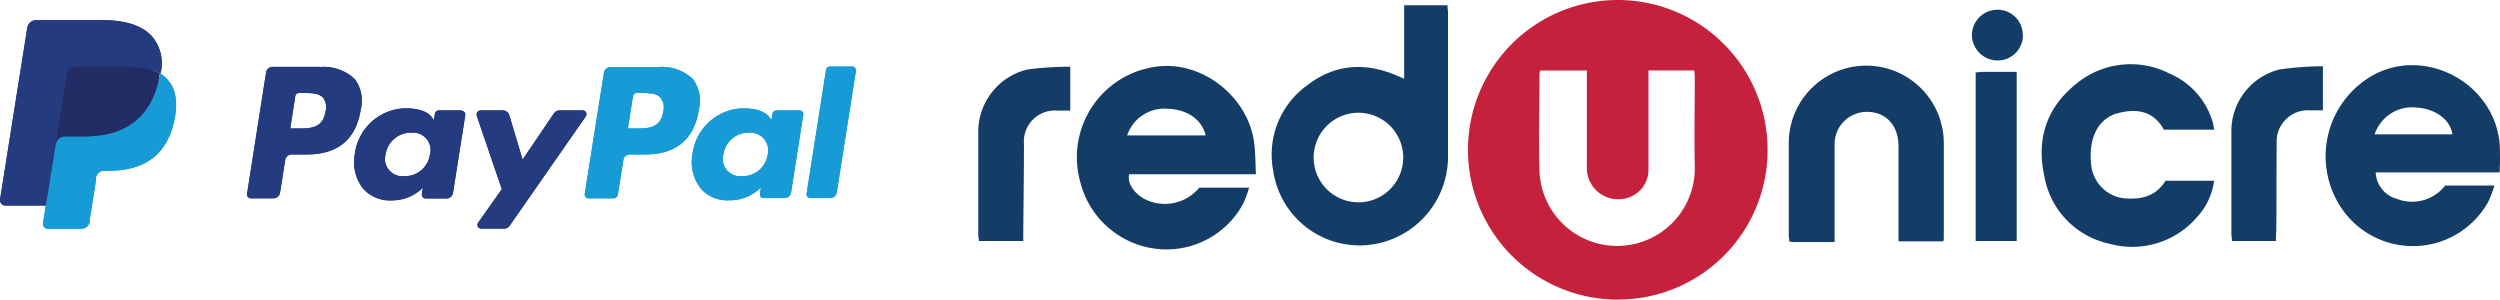 <svg id="Camada_1" data-name="Camada 1" xmlns="http://www.w3.org/2000/svg" viewBox="0 0 328.26 39.34"><defs><style>.cls-1{fill:#253b80;}.cls-2{fill:#179bd7;}.cls-3{fill:#222d65;}.cls-4{fill:#c5213d;}.cls-5{fill:#133d66;}</style></defs><title>redpay</title><path class="cls-1" d="M43.21,15c-.34,2.23-2,2.23-3.69,2.23h-.94L39.24,13a.51.51,0,0,1,.51-.43h.43c1.12,0,2.18,0,2.73.64A2.08,2.08,0,0,1,43.21,15Zm-.73-5.86H36.26a.86.86,0,0,0-.85.72l-2.5,15.94a.52.52,0,0,0,.41.6h3.07a.87.87,0,0,0,.85-.73l.68-4.3a.87.87,0,0,1,.85-.73h2c4.1,0,6.45-2,7.07-5.9a4.76,4.76,0,0,0-.79-4,5.9,5.9,0,0,0-4.53-1.58Z" transform="translate(-0.47 -0.36)"/><path class="cls-1" d="M56.92,20.65a3.3,3.3,0,0,1-3.35,2.84,2.3,2.3,0,0,1-2.54-2v0a2.38,2.38,0,0,1,.07-.84,3.34,3.34,0,0,1,3.38-2.87,2.3,2.3,0,0,1,2.44,2.92Zm4.16-5.79h-3a.52.52,0,0,0-.51.44l-.13.83-.21-.3c-.65-.94-2.08-1.25-3.52-1.25a6.85,6.85,0,0,0-6.65,6,5.61,5.61,0,0,0,1.11,4.57,4.67,4.67,0,0,0,3.75,1.52A5.72,5.72,0,0,0,56,25l-.14.83a.52.52,0,0,0,.43.59H59.1a.85.85,0,0,0,.85-.73l1.61-10.19a.51.51,0,0,0-.42-.59h0Z" transform="translate(-0.47 -0.36)"/><path class="cls-1" d="M76.93,14.86h-3a.86.86,0,0,0-.72.38l-4.12,6.07-1.75-5.84a.87.87,0,0,0-.83-.61H63.58a.51.51,0,0,0-.52.5h0a.49.49,0,0,0,0,.17l3.3,9.67-3.1,4.38a.5.5,0,0,0,.11.71h0a.53.53,0,0,0,.3.09h3a.86.86,0,0,0,.71-.37l10-14.36a.52.52,0,0,0-.13-.72A.47.47,0,0,0,76.93,14.86Z" transform="translate(-0.47 -0.36)"/><path class="cls-2" d="M87.55,15c-.33,2.23-2,2.23-3.69,2.23h-.94L83.58,13a.52.52,0,0,1,.51-.43h.39c1.13,0,2.19,0,2.73.64A2,2,0,0,1,87.55,15Zm-.71-5.82H80.62a.84.84,0,0,0-.85.72l-2.52,15.9a.53.53,0,0,0,.43.6H81a.59.59,0,0,0,.6-.51l.72-4.52a.86.86,0,0,1,.85-.73h2c4.1,0,6.46-2,7.07-5.9a4.76,4.76,0,0,0-.79-4,5.91,5.91,0,0,0-4.53-1.58Z" transform="translate(-0.47 -0.36)"/><path class="cls-2" d="M101.27,20.65a3.31,3.31,0,0,1-3.36,2.84,2.29,2.29,0,0,1-2.53-2v0a2.16,2.16,0,0,1,.07-.84,3.33,3.33,0,0,1,3.33-2.87,2.35,2.35,0,0,1,2.49,2.92Zm4.15-5.79h-3a.53.53,0,0,0-.52.43l-.13.84-.21-.3c-.64-.94-2.08-1.25-3.51-1.25a6.85,6.85,0,0,0-6.65,6,5.61,5.61,0,0,0,1.11,4.57,4.63,4.63,0,0,0,3.75,1.51,5.64,5.64,0,0,0,4.12-1.7l-.13.83a.5.5,0,0,0,.4.58h2.83a.87.87,0,0,0,.86-.73l1.6-10.19a.49.49,0,0,0-.4-.58h-.12Z" transform="translate(-0.47 -0.36)"/><path class="cls-2" d="M108.93,9.54l-2.55,16.24a.51.51,0,0,0,.42.59h2.68a.87.87,0,0,0,.86-.73L112.85,9.7a.52.52,0,0,0-.4-.6h-3A.52.52,0,0,0,108.93,9.54Z" transform="translate(-0.47 -0.36)"/><path class="cls-1" d="M7.09,29.47l.47-3H1.48L5,4.15A.32.32,0,0,1,5.06,4a.34.34,0,0,1,.19-.07h8.52c2.83,0,4.79.59,5.8,1.75a4,4,0,0,1,.91,1.75,6.06,6.06,0,0,1,0,2.4v.68l.48.27a3.34,3.34,0,0,1,1,.74,3.41,3.41,0,0,1,.79,1.76,7.6,7.6,0,0,1-.11,2.56,8.79,8.79,0,0,1-1,2.89A5.67,5.67,0,0,1,20,20.52a6.51,6.51,0,0,1-2.23,1,11.38,11.38,0,0,1-2.79.32h-.67a2,2,0,0,0-2,1.68v.28l-.84,5.32v.2a.21.21,0,0,1,0,.11h-.09Z" transform="translate(-0.47 -0.36)"/><path class="cls-2" d="M21.48,10a1.12,1.12,0,0,1-.08.5c-1.13,5.77-5,7.77-9.89,7.77H9a1.22,1.22,0,0,0-1.2,1L6.48,27.36l-.36,2.3a.63.63,0,0,0,.52.73h4.54a1.07,1.07,0,0,0,1.06-.9v-.22l.84-5.3v-.29a1.07,1.07,0,0,1,1-.9h.67c4.3,0,7.66-1.75,8.65-6.8.41-2.11.2-3.88-.89-5.12A4.18,4.18,0,0,0,21.48,10Z" transform="translate(-0.47 -0.36)"/><path class="cls-3" d="M20.26,9.47l-.53-.13a5.72,5.72,0,0,0-.57-.11A13.49,13.49,0,0,0,17,9.07H10.27a1.06,1.06,0,0,0-1,.9L7.8,19v.27a1.22,1.22,0,0,1,1.2-1h2.48c4.91,0,8.76-2,9.88-7.77a2.75,2.75,0,0,1,.09-.5,5.39,5.39,0,0,0-.93-.39Z" transform="translate(-0.47 -0.36)"/><path class="cls-1" d="M9.22,10a1.06,1.06,0,0,1,1-.9H17a13.49,13.49,0,0,1,2.2.16l.57.11.53.13.25.08a5.57,5.57,0,0,1,1,.42,5.45,5.45,0,0,0-1.15-4.9C19,3.59,16.71,3,13.78,3H5.25a1.22,1.22,0,0,0-1.2,1L.48,26.52a.73.73,0,0,0,.61.83H6.48L7.8,19Z" transform="translate(-0.47 -0.36)"/><path class="cls-1" d="M43.21,15c-.34,2.23-2,2.23-3.69,2.23h-.94L39.24,13a.51.51,0,0,1,.51-.43h.43c1.12,0,2.18,0,2.73.64A2.08,2.08,0,0,1,43.21,15Zm-.73-5.86H36.26a.86.86,0,0,0-.85.72l-2.5,15.94a.52.52,0,0,0,.41.6h3.07a.87.87,0,0,0,.85-.73l.68-4.3a.87.87,0,0,1,.85-.73h2c4.1,0,6.45-2,7.07-5.9a4.76,4.76,0,0,0-.79-4,5.9,5.9,0,0,0-4.53-1.58Z" transform="translate(-0.47 -0.36)"/><path class="cls-1" d="M56.92,20.65a3.3,3.3,0,0,1-3.35,2.84,2.3,2.3,0,0,1-2.54-2v0a2.38,2.38,0,0,1,.07-.84,3.34,3.34,0,0,1,3.38-2.87,2.3,2.3,0,0,1,2.44,2.92Zm4.16-5.79h-3a.52.52,0,0,0-.51.44l-.13.83-.21-.3c-.65-.94-2.08-1.25-3.52-1.25a6.85,6.85,0,0,0-6.65,6,5.61,5.61,0,0,0,1.11,4.57,4.67,4.67,0,0,0,3.75,1.52A5.72,5.72,0,0,0,56,25l-.14.83a.52.52,0,0,0,.43.59H59.1a.85.85,0,0,0,.85-.73l1.61-10.19a.51.51,0,0,0-.42-.59h0Z" transform="translate(-0.47 -0.36)"/><path class="cls-1" d="M76.93,14.86h-3a.86.86,0,0,0-.72.38l-4.12,6.07-1.75-5.84a.87.87,0,0,0-.83-.61H63.58a.51.51,0,0,0-.52.5h0a.49.49,0,0,0,0,.17l3.3,9.67-3.1,4.38a.5.5,0,0,0,.11.71h0a.53.53,0,0,0,.3.09h3a.86.86,0,0,0,.71-.37l10-14.36a.52.52,0,0,0-.13-.72A.47.47,0,0,0,76.93,14.86Z" transform="translate(-0.47 -0.36)"/><path class="cls-2" d="M87.55,15c-.33,2.23-2,2.23-3.69,2.23h-.94L83.58,13a.52.52,0,0,1,.51-.43h.39c1.13,0,2.19,0,2.73.64A2,2,0,0,1,87.55,15Zm-.71-5.82H80.62a.84.84,0,0,0-.85.72l-2.52,15.9a.53.53,0,0,0,.43.6H81a.59.59,0,0,0,.6-.51l.72-4.52a.86.86,0,0,1,.85-.73h2c4.1,0,6.46-2,7.07-5.9a4.76,4.76,0,0,0-.79-4,5.91,5.91,0,0,0-4.53-1.58Z" transform="translate(-0.47 -0.36)"/><path class="cls-2" d="M101.27,20.65a3.31,3.31,0,0,1-3.36,2.84,2.29,2.29,0,0,1-2.53-2v0a2.16,2.16,0,0,1,.07-.84,3.33,3.33,0,0,1,3.33-2.87,2.35,2.35,0,0,1,2.49,2.92Zm4.15-5.79h-3a.53.53,0,0,0-.52.43l-.13.84-.21-.3c-.64-.94-2.08-1.25-3.51-1.25a6.85,6.85,0,0,0-6.65,6,5.61,5.61,0,0,0,1.11,4.57,4.63,4.63,0,0,0,3.75,1.51,5.64,5.64,0,0,0,4.12-1.7l-.13.83a.5.5,0,0,0,.4.58h2.83a.87.87,0,0,0,.86-.73l1.6-10.19a.49.49,0,0,0-.4-.58h-.12Z" transform="translate(-0.47 -0.36)"/><path class="cls-2" d="M108.93,9.54l-2.55,16.24a.51.51,0,0,0,.42.59h2.68a.87.87,0,0,0,.86-.73L112.85,9.7a.52.52,0,0,0-.4-.6h-3A.52.52,0,0,0,108.93,9.54Z" transform="translate(-0.47 -0.36)"/><path class="cls-1" d="M7.09,29.47l.47-3H1.48L5,4.15A.32.32,0,0,1,5.06,4a.34.34,0,0,1,.19-.07h8.52c2.83,0,4.79.59,5.8,1.75a4,4,0,0,1,.91,1.75,6.06,6.06,0,0,1,0,2.4v.68l.48.27a3.34,3.34,0,0,1,1,.74,3.41,3.41,0,0,1,.79,1.76,7.6,7.6,0,0,1-.11,2.56,8.79,8.79,0,0,1-1,2.89A5.67,5.67,0,0,1,20,20.52a6.51,6.51,0,0,1-2.23,1,11.38,11.38,0,0,1-2.79.32h-.67a2,2,0,0,0-2,1.68v.28l-.84,5.32v.2a.21.21,0,0,1,0,.11h-.09Z" transform="translate(-0.47 -0.36)"/><path class="cls-2" d="M21.48,10a1.12,1.12,0,0,1-.08.5c-1.13,5.77-5,7.77-9.89,7.77H9a1.22,1.22,0,0,0-1.2,1L6.48,27.36l-.36,2.3a.63.63,0,0,0,.52.73h4.54a1.07,1.07,0,0,0,1.06-.9v-.22l.84-5.3v-.29a1.07,1.07,0,0,1,1-.9h.67c4.3,0,7.66-1.75,8.65-6.8.41-2.11.2-3.88-.89-5.12A4.18,4.18,0,0,0,21.48,10Z" transform="translate(-0.47 -0.36)"/><path class="cls-3" d="M20.26,9.47l-.53-.13a5.72,5.72,0,0,0-.57-.11A13.49,13.49,0,0,0,17,9.07H10.27a1.06,1.06,0,0,0-1,.9L7.8,19v.27a1.22,1.22,0,0,1,1.2-1h2.48c4.91,0,8.76-2,9.88-7.77a2.75,2.75,0,0,1,.09-.5,5.39,5.39,0,0,0-.93-.39Z" transform="translate(-0.47 -0.36)"/><path class="cls-1" d="M9.22,10a1.06,1.06,0,0,1,1-.9H17a13.49,13.49,0,0,1,2.2.16l.57.11.53.13.25.08a5.57,5.57,0,0,1,1,.42,5.45,5.45,0,0,0-1.15-4.9C19,3.59,16.71,3,13.78,3H5.25a1.22,1.22,0,0,0-1.2,1L.48,26.52a.73.73,0,0,0,.61.83H6.48L7.8,19Z" transform="translate(-0.47 -0.36)"/><g id="Layer_2" data-name="Layer 2"><g id="Layer_1-2" data-name="Layer 1-2"><path class="cls-4" d="M212.85,39.7a19.67,19.67,0,1,1,19.71-19.63h0A19.61,19.61,0,0,1,213,39.69ZM202.7,9.62a2.62,2.62,0,0,0-.09.56c0,4.2-.14,8.41,0,12.61A10.18,10.18,0,1,0,223,22.11c-.08-3.78,0-7.55,0-11.33a5.76,5.76,0,0,0-.08-1.17h-6V22.68a3.84,3.84,0,0,1-2.89,3.7,4.12,4.12,0,0,1-5.06-2.88v0a4.15,4.15,0,0,1-.14-1.36V9.62Z" transform="translate(-0.47 -0.36)"/><path class="cls-5" d="M184.84,10.71V1.05h5.69c0,.33.07.68.07,1v18.8a11.65,11.65,0,0,1-10.73,11.7,11.46,11.46,0,0,1-12.23-9.82,11.19,11.19,0,0,1,4.43-11.14c3.58-2.78,7.54-3.11,11.7-1.35C184.07,10.36,184.37,10.49,184.84,10.71ZM184.72,21a5.88,5.88,0,1,0,0,.09Z" transform="translate(-0.47 -0.36)"/><path class="cls-5" d="M157.94,25h6.54a14.47,14.47,0,0,1-.72,2,11.44,11.44,0,0,1-11.71,6,11.71,11.71,0,0,1-9.74-8.76,12,12,0,0,1,8.33-14.79h.05a10.65,10.65,0,0,1,1.36-.3c6.08-1,12.38,3.84,13.11,10.09.16,1.29.15,2.62.22,4H148.74c-.32,1.11.67,2.59,2.13,3.31A5.86,5.86,0,0,0,157.94,25Zm-9.46-6.86h10.29c-.46-2.08-2.44-3.43-5-3.5A5.15,5.15,0,0,0,148.48,18.11Z" transform="translate(-0.47 -0.36)"/><path class="cls-5" d="M328.68,23H312.41a3.76,3.76,0,0,0,2.77,3.47,5.49,5.49,0,0,0,6.35-1.75H328a15.78,15.78,0,0,1-.8,2.11,11.31,11.31,0,0,1-15.38,4.43,11.19,11.19,0,0,1-3.35-2.81,12.2,12.2,0,0,1,2-17.15,12.54,12.54,0,0,1,1.21-.85c6.9-4.15,16.19.59,17,8.69A35.5,35.5,0,0,1,328.68,23Zm-16.41-5h10.21c-.27-1.9-2.16-3.33-4.63-3.51A5.19,5.19,0,0,0,312.27,18Z" transform="translate(-0.47 -0.36)"/><path class="cls-5" d="M291.19,17.39H284.6c-1.37-2.46-3.54-2.83-6.05-2.17s-3.87,3.17-3.51,6.65a4.89,4.89,0,0,0,4.62,4.55c2.1.13,3.94-.35,5.15-2.33h6.38a8.67,8.67,0,0,1-2.27,4.81,11.22,11.22,0,0,1-11.57,3.44,11,11,0,0,1-8.43-8.74c-1.08-4.8.16-9,4.1-12.18A11.22,11.22,0,0,1,285.3,10,10,10,0,0,1,291,16.36,8.87,8.87,0,0,1,291.19,17.39Z" transform="translate(-0.47 -0.36)"/><path class="cls-5" d="M241.38,32.14h-5.23a2.59,2.59,0,0,1-.73-.07c0-.29-.08-.54-.08-.79V19.16a10.18,10.18,0,0,1,20.36,0V31.67a2.32,2.32,0,0,1-.06.38h-5.89V19.54c0-2.69-1.62-4.47-4.09-4.49a4.23,4.23,0,0,0-4.3,4.16h0V32.14Z" transform="translate(-0.47 -0.36)"/><path class="cls-5" d="M141,9.12v5.76h-1.71a4.07,4.07,0,0,0-4.37,3.74,2.91,2.91,0,0,0,0,.59c0,3.87-.06,7.74-.09,11.61V32H129c0-.31-.08-.63-.08-.92V17.81a8.41,8.41,0,0,1,6.48-8.33A42.67,42.67,0,0,1,141,9.12Z" transform="translate(-0.47 -0.36)"/><path class="cls-5" d="M299.31,32h-5.77c0-.35-.08-.67-.08-1V17.74a8.33,8.33,0,0,1,6.32-8.26,41.81,41.81,0,0,1,5.7-.42v5.79h-1.7a4.1,4.1,0,0,0-4.37,3.81,4.86,4.86,0,0,0,0,.54c-.05,3.87,0,7.75-.06,11.61A9,9,0,0,0,299.31,32Z" transform="translate(-0.47 -0.36)"/><path class="cls-5" d="M259.88,9.87c.33,0,.59-.07.85-.07h4.54V32h-5.39Z" transform="translate(-0.47 -0.36)"/><path class="cls-5" d="M266.09,5a3.32,3.32,0,0,1-3.33,3.3h-.06a3.38,3.38,0,0,1-3.31-3.33,3.35,3.35,0,0,1,3.35-3.33h0a3.3,3.3,0,0,1,3.33,3.24Z" transform="translate(-0.47 -0.36)"/></g></g></svg>